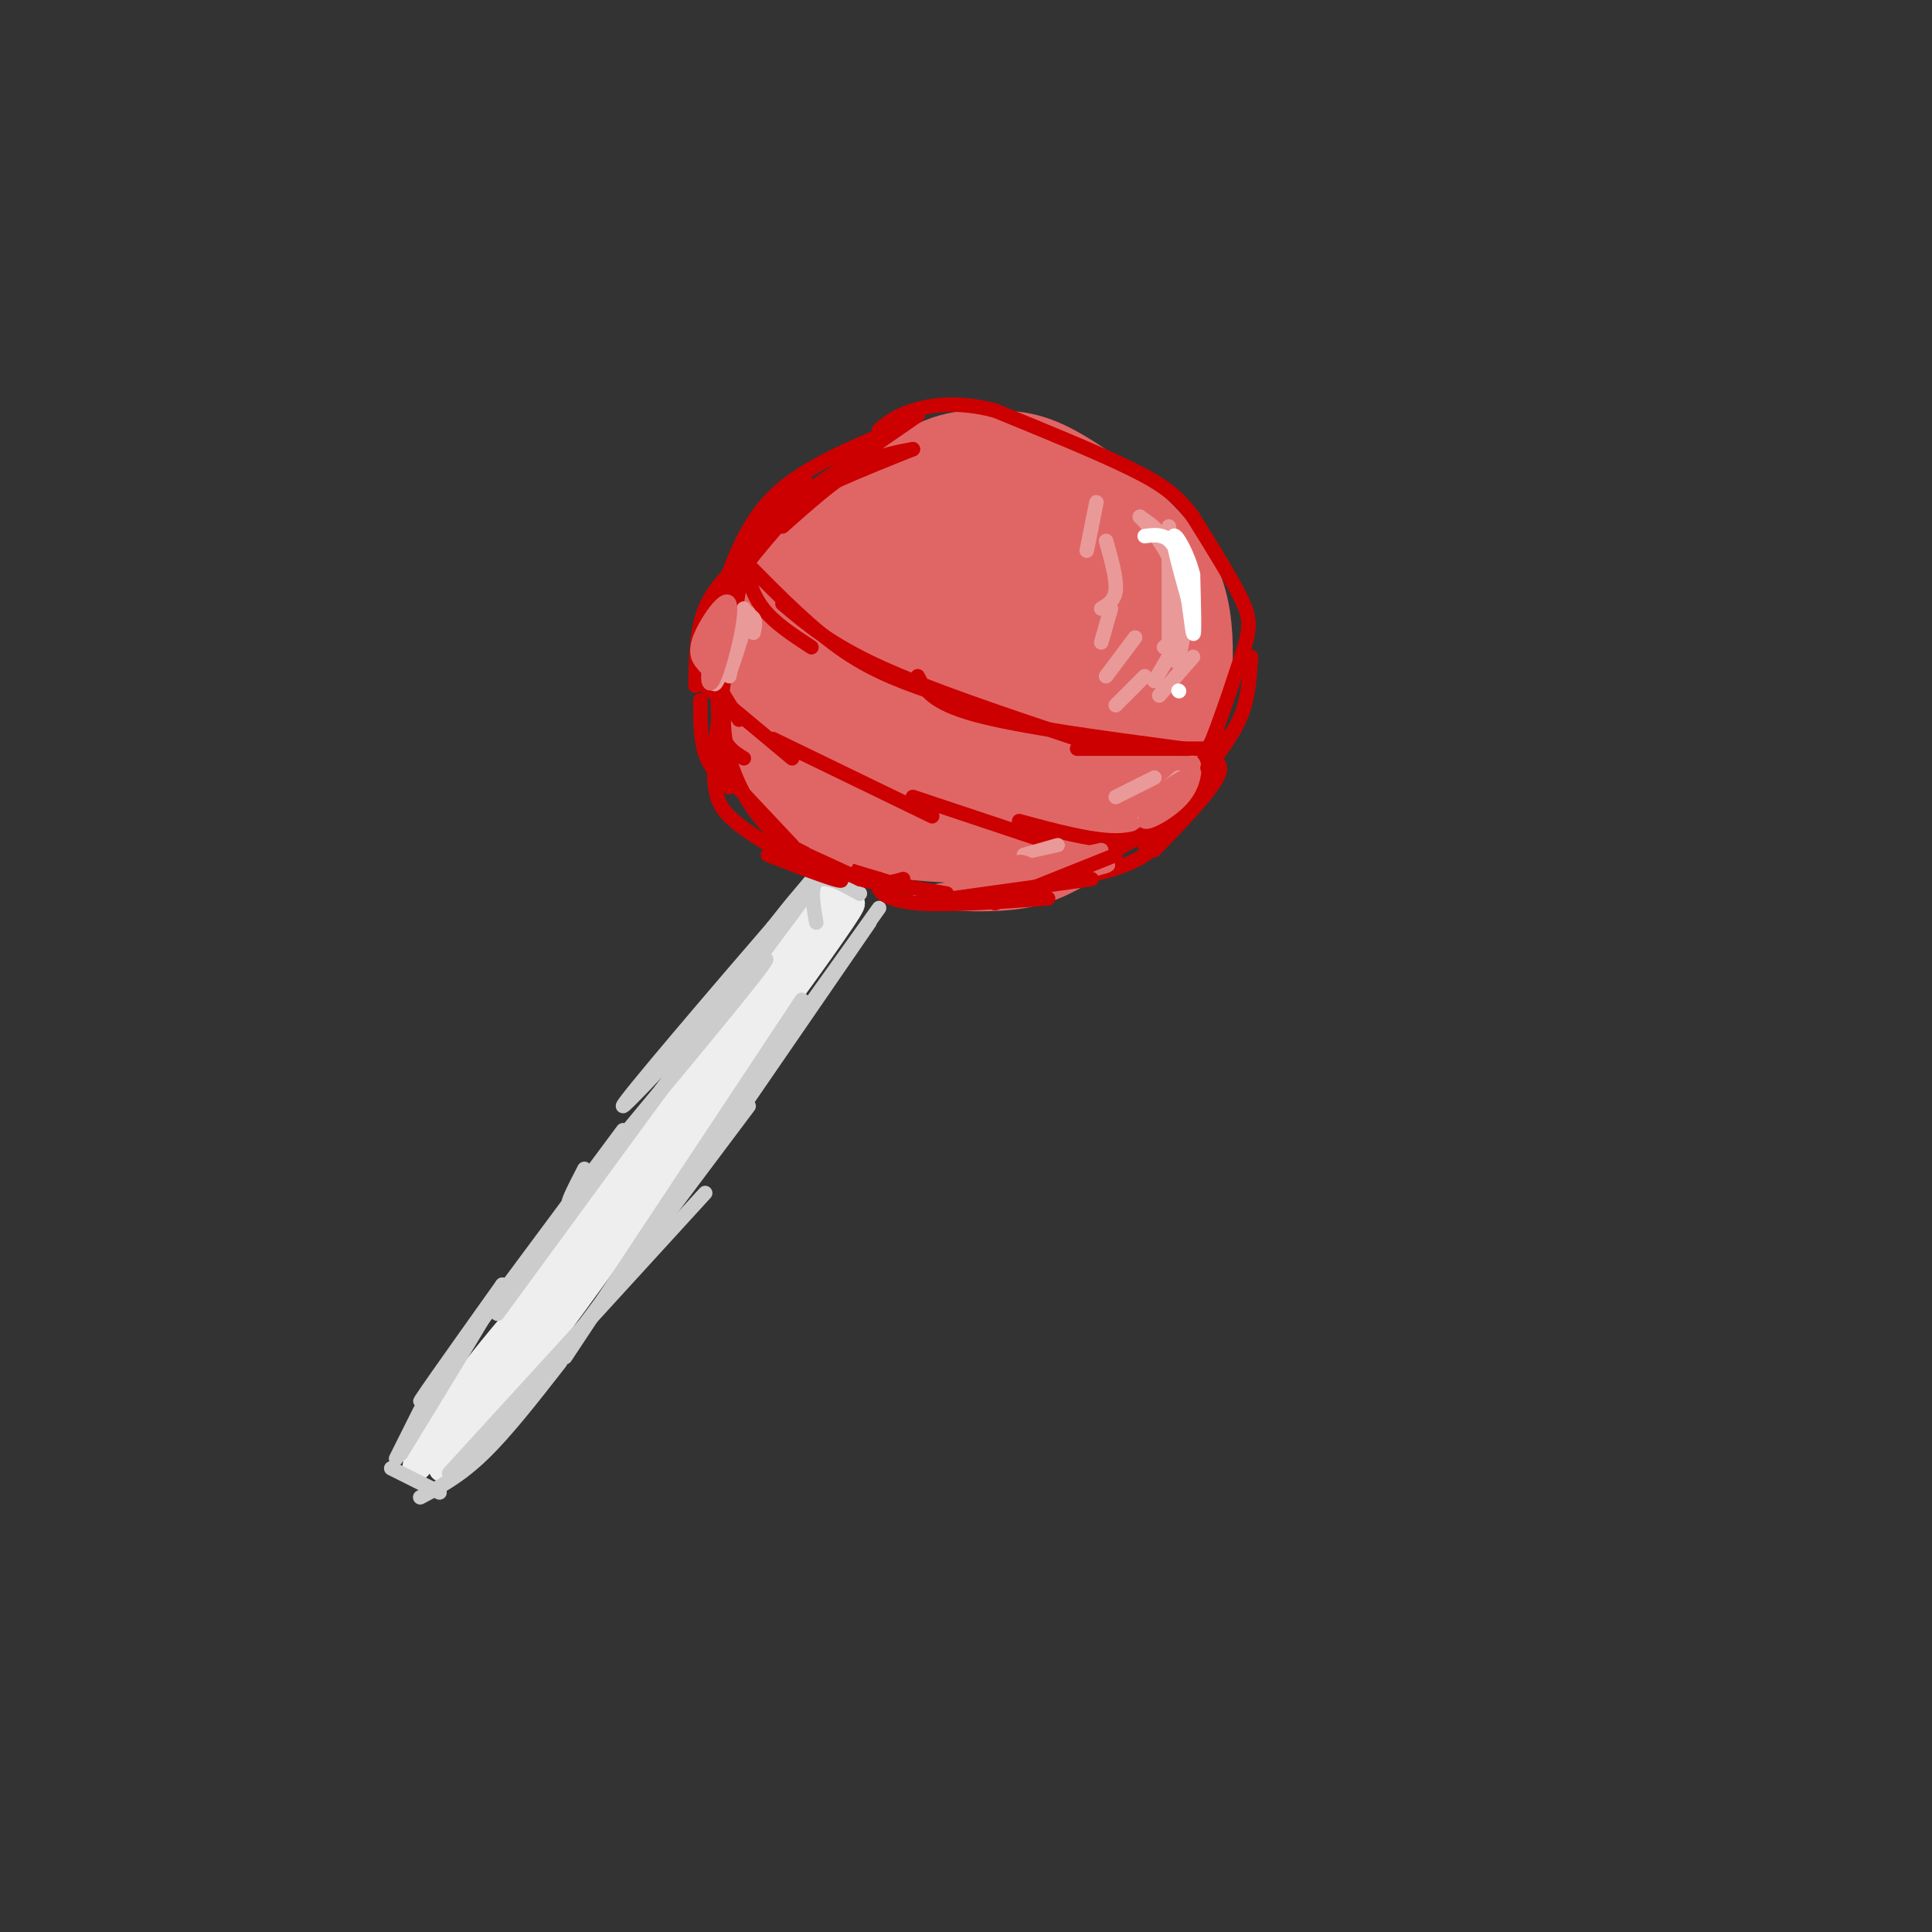 <svg viewBox='0 0 400 400' version='1.1' xmlns='http://www.w3.org/2000/svg' xmlns:xlink='http://www.w3.org/1999/xlink'><rect x="0" y="0" width="400" height="400" fill="#333333" stroke="none"/><g fill='none' stroke='#eeeeee' stroke-width='6' stroke-linecap='round' stroke-linejoin='round'><path d='M179,174c-5.149,11.310 -10.298,22.619 -24,43c-13.702,20.381 -35.958,49.833 -36,47c-0.042,-2.833 22.131,-37.952 36,-58c13.869,-20.048 19.435,-25.024 25,-30'/><path d='M180,176c-9.533,14.737 -45.864,66.579 -62,88c-16.136,21.421 -12.075,12.421 6,-12c18.075,-24.421 50.164,-64.263 52,-65c1.836,-0.737 -26.582,37.632 -55,76'/><path d='M121,263c-13.397,18.615 -19.391,27.154 -21,27c-1.609,-0.154 1.167,-9.000 17,-31c15.833,-22.000 44.724,-57.154 38,-47c-6.724,10.154 -49.064,65.615 -63,84c-13.936,18.385 0.532,-0.308 15,-19'/><path d='M107,277c13.838,-16.478 40.933,-48.172 40,-48c-0.933,0.172 -29.894,32.212 -43,48c-13.106,15.788 -10.358,15.325 -9,15c1.358,-0.325 1.327,-0.510 3,-3c1.673,-2.490 5.049,-7.283 4,-7c-1.049,0.283 -6.525,5.641 -12,11'/><path d='M90,293c-1.572,2.957 0.499,4.850 2,5c1.501,0.150 2.433,-1.444 3,-1c0.567,0.444 0.768,2.927 13,-13c12.232,-15.927 36.495,-50.265 39,-54c2.505,-3.735 -16.747,23.132 -36,50'/><path d='M111,280c-11.199,15.037 -21.198,27.628 -19,23c2.198,-4.628 16.592,-26.477 27,-39c10.408,-12.523 16.831,-15.721 18,-16c1.169,-0.279 -2.915,2.360 -7,5'/><path d='M94,289c0.000,0.000 49.000,-50.000 49,-50'/><path d='M85,300c0.000,0.000 35.000,-37.000 35,-37'/></g>
<g fill='none' stroke='#e06666' stroke-width='20' stroke-linecap='round' stroke-linejoin='round'><path d='M219,134c-0.970,-5.055 -1.941,-10.109 -8,-12c-6.059,-1.891 -17.207,-0.617 -24,2c-6.793,2.617 -9.231,6.579 -11,10c-1.769,3.421 -2.870,6.302 -3,10c-0.130,3.698 0.711,8.214 3,12c2.289,3.786 6.027,6.843 11,9c4.973,2.157 11.181,3.414 15,4c3.819,0.586 5.250,0.502 8,-1c2.750,-1.502 6.820,-4.423 10,-8c3.180,-3.577 5.472,-7.809 7,-12c1.528,-4.191 2.294,-8.340 0,-14c-2.294,-5.660 -7.647,-12.830 -13,-20'/><path d='M214,114c-3.984,-4.005 -7.442,-4.018 -12,-3c-4.558,1.018 -10.214,3.067 -15,6c-4.786,2.933 -8.702,6.750 -12,12c-3.298,5.250 -5.979,11.934 -7,16c-1.021,4.066 -0.382,5.515 1,8c1.382,2.485 3.507,6.008 8,10c4.493,3.992 11.354,8.454 21,8c9.646,-0.454 22.078,-5.824 29,-10c6.922,-4.176 8.335,-7.158 10,-11c1.665,-3.842 3.581,-8.543 3,-14c-0.581,-5.457 -3.661,-11.669 -6,-16c-2.339,-4.331 -3.937,-6.781 -8,-9c-4.063,-2.219 -10.589,-4.205 -18,-4c-7.411,0.205 -15.705,2.603 -24,5'/><path d='M184,112c-7.502,3.835 -14.258,10.921 -18,15c-3.742,4.079 -4.469,5.149 -5,10c-0.531,4.851 -0.866,13.481 0,18c0.866,4.519 2.932,4.926 5,7c2.068,2.074 4.137,5.816 11,8c6.863,2.184 18.521,2.811 26,3c7.479,0.189 10.780,-0.060 16,-3c5.220,-2.940 12.360,-8.571 17,-13c4.640,-4.429 6.779,-7.655 8,-12c1.221,-4.345 1.525,-9.808 1,-15c-0.525,-5.192 -1.878,-10.112 -7,-16c-5.122,-5.888 -14.012,-12.743 -20,-16c-5.988,-3.257 -9.074,-2.915 -13,-3c-3.926,-0.085 -8.693,-0.596 -16,5c-7.307,5.596 -17.153,17.298 -27,29'/><path d='M162,129c-4.817,7.269 -3.359,10.940 -2,15c1.359,4.060 2.618,8.509 10,13c7.382,4.491 20.887,9.026 30,11c9.113,1.974 13.836,1.388 19,0c5.164,-1.388 10.770,-3.578 15,-6c4.230,-2.422 7.082,-5.075 8,-11c0.918,-5.925 -0.100,-15.121 -1,-20c-0.900,-4.879 -1.683,-5.442 -5,-8c-3.317,-2.558 -9.168,-7.113 -17,-9c-7.832,-1.887 -17.643,-1.107 -24,0c-6.357,1.107 -9.259,2.540 -13,5c-3.741,2.460 -8.322,5.948 -12,12c-3.678,6.052 -6.452,14.668 -6,21c0.452,6.332 4.129,10.381 8,13c3.871,2.619 7.935,3.810 12,5'/><path d='M184,170c9.384,-0.193 26.843,-3.175 35,-5c8.157,-1.825 7.012,-2.494 8,-8c0.988,-5.506 4.108,-15.849 3,-23c-1.108,-7.151 -6.445,-11.108 -11,-15c-4.555,-3.892 -8.329,-7.718 -16,-7c-7.671,0.718 -19.241,5.981 -26,11c-6.759,5.019 -8.709,9.795 -10,15c-1.291,5.205 -1.923,10.841 1,15c2.923,4.159 9.399,6.842 14,8c4.601,1.158 7.325,0.790 10,1c2.675,0.210 5.302,0.998 10,-1c4.698,-1.998 11.469,-6.781 15,-10c3.531,-3.219 3.823,-4.873 3,-8c-0.823,-3.127 -2.760,-7.726 -6,-10c-3.240,-2.274 -7.783,-2.221 -13,0c-5.217,2.221 -11.109,6.611 -17,11'/><path d='M184,144c-2.470,3.613 -0.145,7.146 4,9c4.145,1.854 10.109,2.031 14,2c3.891,-0.031 5.707,-0.268 8,-2c2.293,-1.732 5.063,-4.957 6,-7c0.937,-2.043 0.043,-2.904 -3,-4c-3.043,-1.096 -8.233,-2.426 -13,-2c-4.767,0.426 -9.111,2.609 -10,5c-0.889,2.391 1.676,4.989 7,5c5.324,0.011 13.406,-2.564 14,-5c0.594,-2.436 -6.302,-4.733 -12,-4c-5.698,0.733 -10.200,4.495 -14,5c-3.800,0.505 -6.900,-2.248 -10,-5'/><path d='M175,141c-2.442,-3.716 -3.547,-10.507 2,-17c5.547,-6.493 17.744,-12.689 23,-16c5.256,-3.311 3.569,-3.738 1,-5c-2.569,-1.262 -6.020,-3.361 -12,-1c-5.980,2.361 -14.490,9.180 -23,16'/><path d='M166,118c-5.148,3.172 -6.518,3.101 -7,8c-0.482,4.899 -0.078,14.767 0,15c0.078,0.233 -0.171,-9.168 1,-16c1.171,-6.832 3.763,-11.095 11,-15c7.237,-3.905 19.118,-7.453 31,-11'/><path d='M202,99c5.500,-1.333 3.750,0.833 2,3'/></g>
<g fill='none' stroke='#cc0000' stroke-width='3' stroke-linecap='round' stroke-linejoin='round'><path d='M189,93c-3.750,0.667 -7.500,1.333 -12,4c-4.500,2.667 -9.750,7.333 -15,12'/><path d='M189,93c-10.833,4.333 -21.667,8.667 -28,13c-6.333,4.333 -8.167,8.667 -10,13'/><path d='M176,97c-6.500,3.333 -13.000,6.667 -18,13c-5.000,6.333 -8.500,15.667 -12,25'/><path d='M161,109c-4.030,4.714 -8.060,9.429 -10,13c-1.940,3.571 -1.792,6.000 -2,11c-0.208,5.000 -0.774,12.571 0,17c0.774,4.429 2.887,5.714 5,7'/><path d='M153,122c-2.222,13.067 -4.444,26.133 -5,34c-0.556,7.867 0.556,10.533 3,13c2.444,2.467 6.222,4.733 10,7'/><path d='M150,145c-0.222,3.489 -0.444,6.978 1,12c1.444,5.022 4.556,11.578 10,16c5.444,4.422 13.222,6.711 21,9'/><path d='M182,182c6.600,2.200 12.600,3.200 19,3c6.400,-0.200 13.200,-1.600 20,-3'/><path d='M221,182c6.178,-1.044 11.622,-2.156 16,-5c4.378,-2.844 7.689,-7.422 11,-12'/><path d='M248,165c1.833,-2.667 0.917,-3.333 0,-4'/><path d='M227,178c4.833,-2.417 9.667,-4.833 13,-8c3.333,-3.167 5.167,-7.083 7,-11'/><path d='M236,174c3.750,-2.833 7.500,-5.667 11,-12c3.500,-6.333 6.750,-16.167 10,-26'/><path d='M257,136c2.000,-5.956 2.000,-7.844 0,-12c-2.000,-4.156 -6.000,-10.578 -10,-17'/><path d='M247,107c-3.200,-4.333 -6.200,-6.667 -13,-10c-6.800,-3.333 -17.400,-7.667 -28,-12'/><path d='M206,85c-7.822,-2.044 -13.378,-1.156 -17,0c-3.622,1.156 -5.311,2.578 -7,4'/><path d='M154,116c0.833,3.500 1.667,7.000 4,10c2.333,3.000 6.167,5.500 10,8'/><path d='M155,117c6.667,6.750 13.333,13.500 20,18c6.667,4.500 13.333,6.750 20,9'/><path d='M162,125c4.917,4.167 9.833,8.333 20,13c10.167,4.667 25.583,9.833 41,15'/><path d='M190,140c1.417,2.750 2.833,5.500 12,8c9.167,2.500 26.083,4.750 43,7'/><path d='M223,155c0.000,0.000 29.000,0.000 29,0'/><path d='M251,155c0.000,0.000 -7.000,14.000 -7,14'/><path d='M248,164c0.333,-2.533 0.667,-5.067 2,-6c1.333,-0.933 3.667,-0.267 2,3c-1.667,3.267 -7.333,9.133 -13,15'/><path d='M250,155c1.444,-2.489 2.889,-4.978 2,-2c-0.889,2.978 -4.111,11.422 -7,16c-2.889,4.578 -5.444,5.289 -8,6'/><path d='M242,170c-2.917,2.000 -5.833,4.000 -11,4c-5.167,0.000 -12.583,-2.000 -20,-4'/><path d='M219,175c0.000,0.000 -30.000,-10.000 -30,-10'/><path d='M193,169c0.000,0.000 -33.000,-16.000 -33,-16'/><path d='M164,157c0.000,0.000 -18.000,-15.000 -18,-15'/><path d='M153,149c-3.583,-5.750 -7.167,-11.500 -8,-15c-0.833,-3.500 1.083,-4.750 3,-6'/><path d='M144,142c0.083,-5.750 0.167,-11.500 2,-16c1.833,-4.500 5.417,-7.750 9,-11'/></g>
<g fill='none' stroke='#ea9999' stroke-width='3' stroke-linecap='round' stroke-linejoin='round'><path d='M156,131c0.256,-1.155 0.512,-2.310 0,-3c-0.512,-0.690 -1.792,-0.917 -3,2c-1.208,2.917 -2.345,8.976 -2,9c0.345,0.024 2.173,-5.988 4,-12'/><path d='M155,127c-0.333,0.167 -3.167,6.583 -6,13'/><path d='M149,140c-1.167,2.333 -1.083,1.667 -1,1'/><path d='M154,126c0.000,0.000 -3.000,14.000 -3,14'/><path d='M242,109c0.800,9.689 1.600,19.378 2,20c0.400,0.622 0.400,-7.822 -1,-13c-1.400,-5.178 -4.200,-7.089 -7,-9'/><path d='M236,107c0.702,0.560 5.958,6.458 8,13c2.042,6.542 0.869,13.726 0,16c-0.869,2.274 -1.435,-0.363 -2,-3'/><path d='M244,119c0.000,0.000 -2.000,-3.000 -2,-3'/><path d='M242,114c0.000,0.000 0.000,19.000 0,19'/><path d='M241,134c1.667,-1.583 3.333,-3.167 3,-2c-0.333,1.167 -2.667,5.083 -5,9'/><path d='M240,144c0.000,0.000 7.000,-8.000 7,-8'/><path d='M231,165c0.000,0.000 8.000,-4.000 8,-4'/><path d='M244,161c0.000,0.000 -8.000,7.000 -8,7'/><path d='M212,177c0.000,0.000 7.000,-2.000 7,-2'/><path d='M227,104c0.000,0.000 -2.000,10.000 -2,10'/><path d='M229,112c1.083,3.833 2.167,7.667 2,10c-0.167,2.333 -1.583,3.167 -3,4'/><path d='M230,126c0.000,0.000 -2.000,7.000 -2,7'/><path d='M235,132c0.000,0.000 -6.000,8.000 -6,8'/><path d='M237,140c0.000,0.000 -6.000,6.000 -6,6'/></g>
<g fill='none' stroke='#cccccc' stroke-width='3' stroke-linecap='round' stroke-linejoin='round'><path d='M165,178c0.000,0.000 13.000,7.000 13,7'/><path d='M178,185c0.289,0.022 -5.489,-3.422 -8,-3c-2.511,0.422 -1.756,4.711 -1,9'/><path d='M169,182c0.000,0.000 -13.000,18.000 -13,18'/><path d='M164,187c5.774,-6.887 11.548,-13.774 6,-6c-5.548,7.774 -22.417,30.208 -24,32c-1.583,1.792 12.119,-17.060 17,-24c4.881,-6.940 0.940,-1.970 -3,3'/><path d='M160,192c-9.536,11.036 -31.875,37.125 -31,37c0.875,-0.125 24.964,-26.464 29,-30c4.036,-3.536 -11.982,15.732 -28,35'/><path d='M130,234c-7.156,9.089 -11.044,14.311 -12,15c-0.956,0.689 1.022,-3.156 3,-7'/><path d='M144,216c0.000,0.000 -41.000,56.000 -41,56'/><path d='M129,234c-18.417,24.833 -36.833,49.667 -41,55c-4.167,5.333 5.917,-8.833 16,-23'/><path d='M104,266c-0.833,2.000 -10.917,18.500 -21,35'/><path d='M87,292c0.000,0.000 -5.000,10.000 -5,10'/><path d='M81,304c0.000,0.000 10.000,5.000 10,5'/><path d='M87,310c4.083,-2.167 8.167,-4.333 13,-9c4.833,-4.667 10.417,-11.833 16,-19'/><path d='M93,305c0.000,0.000 53.000,-58.000 53,-58'/><path d='M107,293c0.000,0.000 48.000,-64.000 48,-64'/><path d='M117,281c0.000,0.000 49.000,-74.000 49,-74'/><path d='M147,239c0.000,0.000 33.000,-48.000 33,-48'/><path d='M157,223c0.000,0.000 25.000,-35.000 25,-35'/></g>
<g fill='none' stroke='#e06666' stroke-width='3' stroke-linecap='round' stroke-linejoin='round'><path d='M166,173c4.024,2.054 8.048,4.107 9,5c0.952,0.893 -1.167,0.625 -3,0c-1.833,-0.625 -3.381,-1.607 -3,-2c0.381,-0.393 2.690,-0.196 5,0'/></g>
<g fill='none' stroke='#ffffff' stroke-width='3' stroke-linecap='round' stroke-linejoin='round'><path d='M237,111c2.622,-0.356 5.244,-0.711 7,4c1.756,4.711 2.644,14.489 3,16c0.356,1.511 0.178,-5.244 0,-12'/><path d='M247,119c-1.022,-4.222 -3.578,-8.778 -4,-8c-0.422,0.778 1.289,6.889 3,13'/><path d='M244,143c0.000,0.000 0.100,0.100 0.1,0.1'/></g>
<g fill='none' stroke='#cc0000' stroke-width='3' stroke-linecap='round' stroke-linejoin='round'><path d='M159,177c8.289,3.178 16.578,6.356 15,5c-1.578,-1.356 -13.022,-7.244 -14,-8c-0.978,-0.756 8.511,3.622 18,8'/><path d='M178,182c4.500,1.333 6.750,0.667 9,0'/><path d='M164,175c0.000,0.000 -16.000,-17.000 -16,-17'/><path d='M151,163c-2.000,-2.000 -4.000,-4.000 -5,-7c-1.000,-3.000 -1.000,-7.000 -1,-11'/></g>
<g fill='none' stroke='#e06666' stroke-width='3' stroke-linecap='round' stroke-linejoin='round'><path d='M148,137c1.583,-5.500 3.167,-11.000 3,-11c-0.167,0.000 -2.083,5.500 -4,11'/><path d='M147,137c-0.673,3.383 -0.356,6.340 1,3c1.356,-3.340 3.750,-12.976 3,-15c-0.750,-2.024 -4.643,3.565 -6,7c-1.357,3.435 -0.179,4.718 1,6'/><path d='M146,138c0.200,-0.933 0.200,-6.267 1,-9c0.800,-2.733 2.400,-2.867 4,-3'/><path d='M232,170c6.083,-4.500 12.167,-9.000 13,-9c0.833,0.000 -3.583,4.500 -8,9'/><path d='M237,170c0.429,0.726 5.500,-1.958 8,-5c2.500,-3.042 2.429,-6.440 2,-7c-0.429,-0.560 -1.214,1.720 -2,4'/><path d='M201,182c0.000,0.000 27.000,-6.000 27,-6'/><path d='M213,179c-1.048,-0.464 -2.095,-0.929 -3,0c-0.905,0.929 -1.667,3.250 4,3c5.667,-0.250 17.762,-3.071 15,-3c-2.762,0.071 -20.381,3.036 -38,6'/><path d='M191,185c-2.844,1.600 9.044,2.600 17,2c7.956,-0.600 11.978,-2.800 16,-5'/></g>
<g fill='none' stroke='#cc0000' stroke-width='3' stroke-linecap='round' stroke-linejoin='round'><path d='M179,182c0.000,0.000 17.000,3.000 17,3'/><path d='M185,184c-1.556,-0.356 -3.111,-0.711 -3,0c0.111,0.711 1.889,2.489 8,3c6.111,0.511 16.556,-0.244 27,-1'/><path d='M190,187c0.000,0.000 36.000,-5.000 36,-5'/><path d='M206,187c0.000,0.000 25.000,-10.000 25,-10'/><path d='M190,86c0.000,0.000 -26.000,18.000 -26,18'/><path d='M185,89c-9.083,3.833 -18.167,7.667 -24,13c-5.833,5.333 -8.417,12.167 -11,19'/><path d='M152,119c1.250,-4.417 2.500,-8.833 5,-12c2.500,-3.167 6.250,-5.083 10,-7'/><path d='M250,159c2.750,-3.583 5.500,-7.167 7,-11c1.500,-3.833 1.750,-7.917 2,-12'/></g>
</svg>